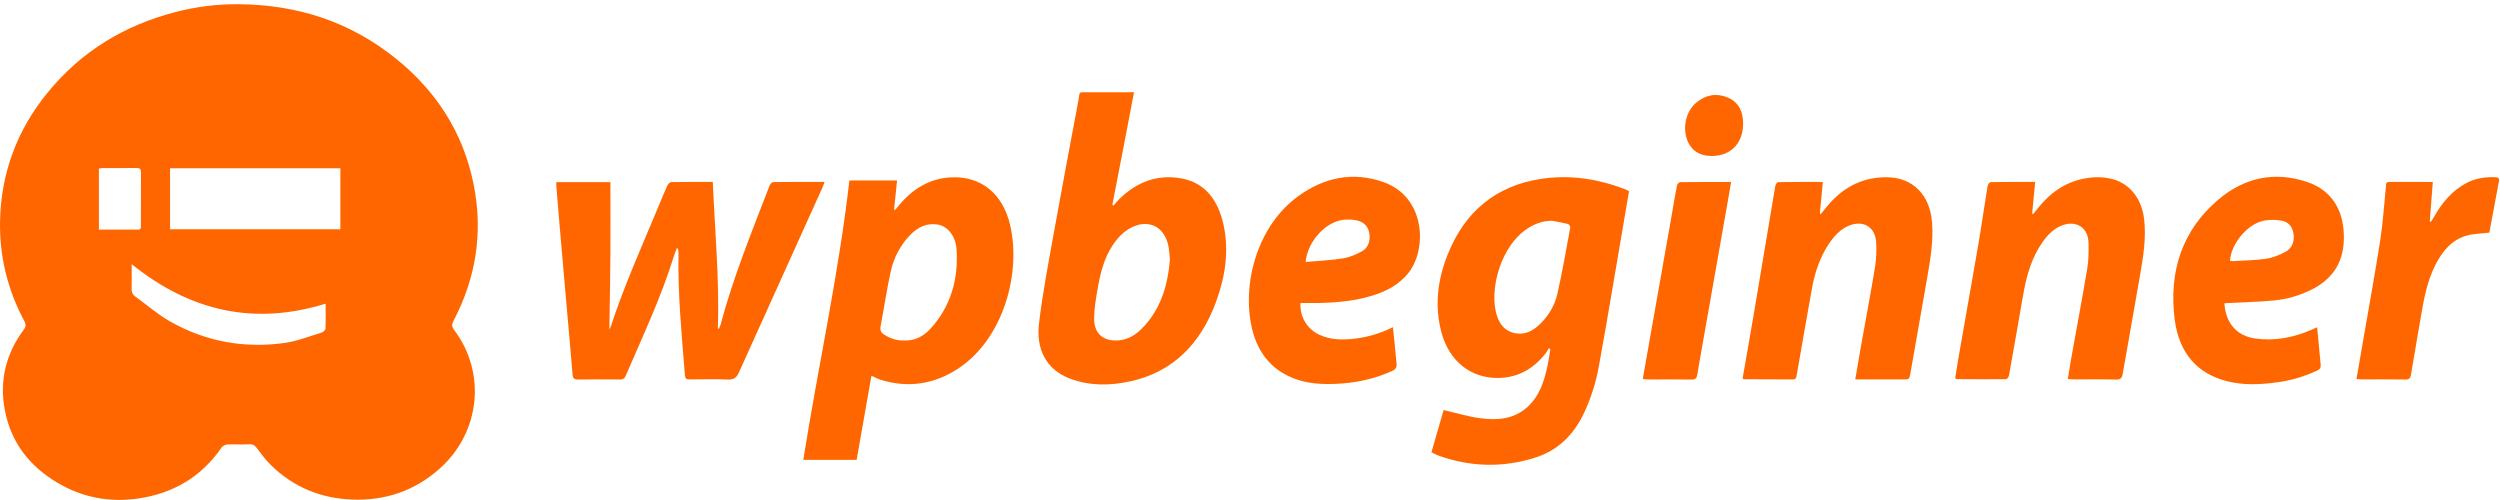 <svg width="580" height="116" viewBox="0 0 580 116" fill="none" xmlns="http://www.w3.org/2000/svg">
<path d="M55.449 0.978C68.887 1.097 81.221 4.964 92.027 13.737C101.115 21.112 107.411 30.585 109.866 42.697C112.131 53.871 110.436 64.435 105.248 74.369C104.806 75.219 104.752 75.742 105.37 76.563C112.864 86.53 111.437 100.304 102.015 108.709C96.109 113.978 89.22 116.208 81.596 115.893C74.499 115.601 68.18 113.112 62.888 107.936C61.703 106.777 60.672 105.422 59.673 104.066C59.158 103.367 58.701 103.012 57.819 103.07C56.147 103.178 54.46 103.048 52.786 103.123C52.321 103.143 51.699 103.402 51.437 103.787C46.622 110.773 40.055 114.474 32.177 115.636C25.461 116.629 19.05 115.459 13.115 111.871C6.978 108.173 2.626 102.857 1.146 95.285C-0.216 88.326 1.38 82.056 5.483 76.53C6.053 75.762 6.059 75.261 5.615 74.431C1.8 67.312 -0.129 59.616 0.007 51.41C0.213 40.046 4.029 30.126 10.942 21.606C18.904 11.803 29.006 5.832 40.681 2.803C45.515 1.542 50.475 0.929 55.449 0.978ZM39.453 39.045V53.197H78.968V39.045H39.453ZM30.55 61.284C30.55 63.348 30.585 65.106 30.536 66.863C30.513 67.673 30.695 68.293 31.331 68.754C34.029 70.703 36.584 72.945 39.443 74.566C47.804 79.308 56.79 80.876 66.133 79.547C69.016 79.137 71.822 77.996 74.647 77.146C74.995 77.04 75.491 76.583 75.504 76.26C75.584 74.351 75.545 72.437 75.545 70.451C59.166 75.518 44.307 72.373 30.55 61.284ZM22.949 53.266C26.085 53.266 29.098 53.266 32.111 53.266C32.822 53.266 32.688 52.668 32.69 52.225C32.69 48.168 32.678 44.108 32.706 40.044C32.706 39.209 32.433 38.965 31.689 38.977C29.047 39.008 26.405 38.977 23.762 38.99C23.489 39.01 23.217 39.049 22.949 39.107V53.266Z" fill="#FF6600"/>
<path d="M332.099 104.921L334.917 95.121C337.761 95.785 340.463 96.614 343.216 96.997C347.224 97.553 351.192 97.376 354.492 94.308C356.996 91.98 358.133 88.835 358.884 85.495C359.214 84.036 359.424 82.545 359.688 81.066L359.352 80.754C359.164 81.107 358.958 81.45 358.734 81.779C355.828 85.593 352.113 87.666 347.496 87.688C341.124 87.724 336.187 83.733 334.412 77.093C332.765 70.942 333.537 64.931 335.808 59.177C339.855 48.925 347.187 43.111 357.398 41.519C364.074 40.478 370.578 41.448 376.905 43.855C377.253 43.986 377.582 44.174 377.934 44.345C376.744 51.348 375.572 58.298 374.382 65.237C373.251 71.819 372.145 78.406 370.936 84.973C370.261 88.737 369.105 92.384 367.501 95.807C365.075 100.93 361.395 104.496 356.257 106.142C348.649 108.578 341.058 108.356 333.535 105.63C333.045 105.422 332.566 105.185 332.099 104.921ZM360.044 51.211C357.727 51.228 355.705 52.044 353.839 53.39C348.499 57.248 345.842 65.948 346.938 71.841C347.539 75.084 349.121 76.913 351.705 77.336C353.95 77.704 355.787 76.672 357.385 75.079C359.298 73.183 360.707 70.847 361.313 68.18C362.472 63.086 363.353 57.906 364.307 52.752C364.35 52.531 363.996 52.015 363.759 51.957C362.534 51.651 361.286 51.45 360.044 51.211Z" fill="#FF6600"/>
<path d="M129.074 42.25H141.614C141.614 47.94 141.647 53.603 141.614 59.266C141.573 64.887 141.459 70.511 141.373 76.393C141.48 76.232 141.575 76.062 141.657 75.886C144.785 66.314 148.892 57.193 152.739 47.951C153.425 46.303 154.092 44.644 154.833 43.028C154.994 42.678 155.437 42.255 155.756 42.248C158.911 42.19 162.066 42.212 165.37 42.212C165.851 53.565 166.927 64.834 166.546 76.176L166.793 76.262C166.934 75.977 167.056 75.68 167.159 75.376C170.117 64.26 174.441 53.707 178.546 43.059C178.682 42.704 179.123 42.246 179.427 42.241C183.34 42.186 187.253 42.204 191.314 42.204C191.09 42.775 190.929 43.245 190.727 43.692C184.298 57.906 177.875 72.124 171.459 86.346C170.883 87.631 170.238 88.103 168.914 88.052C165.932 87.936 162.941 87.998 159.957 88.027C159.245 88.027 158.961 87.843 158.895 86.993C158.151 77.554 157.222 68.127 157.414 58.644C157.432 58.218 157.314 57.799 157.08 57.455C156.852 58.05 156.59 58.635 156.401 59.244C153.417 68.925 149.116 77.994 145.142 87.217C144.864 87.863 144.485 88.038 143.867 88.034C140.572 88.012 137.277 87.994 133.982 88.045C133.158 88.058 132.896 87.664 132.832 86.902C132.616 84.298 132.396 81.694 132.173 79.091C131.784 74.661 131.383 70.216 130.995 65.78C130.629 61.601 130.267 57.42 129.91 53.238C129.636 49.973 129.361 46.708 129.086 43.444C129.049 43.085 129.074 42.724 129.074 42.25Z" fill="#FF6600"/>
<path d="M202.174 87.168C201.008 93.777 199.875 100.215 198.743 106.691H186.365C189.794 85.033 194.558 63.7 197.062 41.862H208.119C207.885 44.148 207.656 46.389 207.425 48.633L207.631 48.755C207.866 48.478 208.109 48.208 208.336 47.924C211.6 43.851 215.667 41.375 220.692 41.142C227.55 40.824 232.621 44.877 234.338 52.159C236.956 63.261 232.874 78.515 222.33 85.48C216.769 89.154 210.78 90.054 204.466 88.162C204.074 88.031 203.689 87.877 203.313 87.701C202.983 87.555 202.656 87.391 202.174 87.168ZM209.74 78.991C212.308 79.117 214.355 77.957 216.017 76.098C220.581 71.004 222.377 64.781 221.918 57.809C221.712 54.816 219.903 52.515 217.642 52.112C215.171 51.669 213.064 52.602 211.258 54.416C208.967 56.729 207.362 59.718 206.645 63.009C205.708 67.177 205.127 71.443 204.303 75.647C204.097 76.698 204.441 77.197 205.195 77.673C206.628 78.572 208.14 79.062 209.74 78.991Z" fill="#FF6600"/>
<path d="M263.096 21.391C262.225 25.934 261.395 30.283 260.559 34.631C259.735 38.926 258.905 43.221 258.067 47.514L258.347 47.683C258.786 47.184 259.198 46.655 259.667 46.194C263.786 42.135 268.646 40.374 274.151 41.404C279.574 42.418 282.552 46.398 283.802 51.904C285.198 58.059 284.282 64.085 282.181 69.873C278.577 79.795 272.09 86.324 262.204 88.477C257.523 89.493 252.791 89.569 248.2 87.826C242.586 85.69 240.374 80.869 241.038 75.157C241.81 68.457 243.097 61.82 244.277 55.182C246.182 44.569 248.19 33.973 250.175 23.38C250.602 21.112 250.062 21.416 252.395 21.404C255.517 21.391 258.64 21.404 261.762 21.404L263.096 21.391ZM271.418 60.136C271.332 59.266 271.28 58.42 271.159 57.587C270.477 52.936 266.921 50.788 262.863 52.602C260.837 53.51 259.334 55.087 258.081 56.987C256.067 60.043 255.246 63.574 254.622 67.162C254.245 69.323 253.882 71.518 253.837 73.704C253.767 77.148 255.637 78.973 258.827 78.995C261.158 79.013 263.111 78.007 264.762 76.375C269.176 72.014 270.951 66.373 271.418 60.136Z" fill="#FF6600"/>
<path d="M404.275 87.832C405.123 82.96 405.99 78.129 406.806 73.288C408.503 63.228 410.169 53.162 411.876 43.105C411.932 42.777 412.303 42.256 412.531 42.254C415.923 42.199 419.315 42.217 422.9 42.217C422.662 44.726 422.435 47.14 422.206 49.554L422.431 49.647C423.1 48.839 423.747 48.01 424.441 47.226C428.082 43.1 432.559 41.054 437.848 41.122C443.775 41.2 447.709 45.202 448.227 51.496C448.6 56.004 447.816 60.371 447.056 64.747C445.793 71.976 444.51 79.199 443.248 86.428C442.97 88.018 442.992 88.025 441.54 88.025H430.42C430.854 85.507 431.243 83.163 431.655 80.824C432.778 74.541 433.968 68.271 435.008 61.972C435.295 60.08 435.384 58.159 435.274 56.245C435.115 52.825 432.473 51.109 429.301 52.223C427.184 52.967 425.675 54.559 424.4 56.431C422.27 59.551 421.07 63.111 420.384 66.865C419.167 73.54 418.03 80.235 416.86 86.922C416.763 87.469 416.73 88.029 415.989 88.029C412.183 88.005 408.369 88 404.565 87.985C404.518 87.978 404.456 87.923 404.275 87.832Z" fill="#FF6600"/>
<path d="M472.163 42.215L471.457 49.556L471.663 49.681C471.918 49.377 472.19 49.087 472.431 48.768C475.345 44.919 478.955 42.297 483.566 41.422C485.819 40.994 488.066 40.979 490.288 41.61C494.24 42.731 496.878 46.197 497.426 50.759C497.953 55.189 497.241 59.501 496.499 63.809C495.186 71.439 493.8 79.053 492.481 86.681C492.308 87.675 491.993 88.08 490.972 88.054C487.677 87.974 484.382 88.027 481.087 88.02C480.687 88.02 480.285 87.97 479.727 87.932C479.989 86.34 480.215 84.867 480.479 83.398C481.739 76.358 483.066 69.33 484.246 62.272C484.569 60.336 484.586 58.316 484.538 56.34C484.448 52.608 481.566 51.224 478.675 52.192C476.585 52.89 475.075 54.438 473.804 56.265C471.343 59.809 470.17 63.902 469.418 68.174C468.308 74.497 467.218 80.827 466.082 87.146C466.024 87.471 465.618 87.972 465.371 87.974C461.563 88.012 457.751 87.974 453.949 87.961C453.89 87.961 453.83 87.899 453.597 87.772C453.832 86.297 454.058 84.758 454.326 83.225C455.881 74.335 457.475 65.452 458.999 56.555C459.759 52.106 460.385 47.632 461.118 43.178C461.178 42.821 461.588 42.259 461.843 42.254C465.196 42.192 468.555 42.215 472.163 42.215Z" fill="#FF6600"/>
<path d="M301.715 70.3C301.509 73.478 303.286 76.393 306.157 77.702C308.595 78.809 311.145 78.882 313.736 78.636C316.999 78.317 320.186 77.392 323.155 75.903C323.306 77.312 323.45 78.603 323.578 79.89C323.72 81.318 323.81 82.751 323.99 84.175C324.103 85.097 323.899 85.644 323.026 86.04C318.775 87.976 314.339 88.891 309.742 89.059C306.571 89.174 303.434 89.015 300.409 87.887C294.665 85.746 291.347 81.312 290.204 74.995C288.266 64.289 292.367 51.922 301.154 45.539C307.224 41.129 313.911 39.756 320.942 42.239C330.887 45.765 331.006 57.897 326.84 63.213C324.556 66.136 321.502 67.642 318.19 68.643C313.563 70.036 308.811 70.313 304.038 70.304L301.715 70.3ZM302.899 60.776C305.871 60.511 308.741 60.395 311.569 59.946C313.085 59.707 314.603 59.06 315.974 58.298C317.416 57.501 317.935 55.953 317.7 54.238C317.471 52.56 316.431 51.539 314.953 51.175C313.989 50.953 313.001 50.879 312.018 50.954C307.765 51.237 303.393 55.82 302.893 60.788L302.899 60.776Z" fill="#FF6600"/>
<path d="M516.064 70.369C516.336 74.987 518.96 77.928 523.192 78.532C527.762 79.183 532.122 78.311 536.356 76.473C536.702 76.324 537.042 76.16 537.573 75.917C537.676 76.956 537.779 77.877 537.855 78.796C538.034 80.736 538.193 82.681 538.395 84.621C538.469 85.325 538.211 85.675 537.622 85.95C534.609 87.373 531.417 88.306 528.149 88.72C524.397 89.223 520.624 89.403 516.898 88.499C509.807 86.785 505.509 81.963 504.517 74.014C503.12 62.823 506.37 53.317 514.67 46.29C520.737 41.149 527.778 39.705 535.237 42.212C540.199 43.878 543.207 47.654 543.702 53.3C544.266 59.707 541.931 64.13 536.84 66.898C533.855 68.489 530.614 69.45 527.292 69.729C523.884 70.054 520.453 70.114 517.032 70.291C516.721 70.322 516.427 70.344 516.064 70.369ZM517.364 60.486C517.519 60.539 517.68 60.572 517.843 60.584C520.475 60.427 523.124 60.416 525.727 60.035C527.282 59.813 528.841 59.166 530.258 58.402C531.765 57.587 532.358 56.006 532.097 54.194C531.854 52.511 530.799 51.432 529.317 51.193C527.912 50.938 526.477 50.948 525.076 51.222C521.293 52.057 517.572 56.646 517.364 60.486Z" fill="#FF6600"/>
<path d="M564.407 42.217C564.166 45.377 563.935 48.374 563.707 51.37L563.933 51.499C564.139 51.173 564.382 50.861 564.572 50.52C566.458 47.134 568.814 44.268 572.165 42.487C574.342 41.329 576.665 41.019 579.062 41.114C579.651 41.138 579.871 41.444 579.76 42.037C579.008 46.073 578.253 50.106 577.53 53.968C575.722 54.19 573.99 54.19 572.361 54.633C568.859 55.583 566.631 58.236 564.975 61.53C563.122 65.213 562.354 69.25 561.666 73.314C560.902 77.839 560.119 82.357 559.353 86.88C559.223 87.651 558.972 88.063 558.105 88.047C554.674 87.985 551.241 88.025 547.808 88.018C547.474 88.018 547.143 87.965 546.71 87.927C547.095 85.688 547.458 83.562 547.824 81.436C549.297 72.903 550.856 64.382 552.203 55.829C552.854 51.696 553.105 47.492 553.529 43.32C553.58 42.815 553.475 42.212 554.209 42.212L564.407 42.217Z" fill="#FF6600"/>
<path d="M381.121 87.934L382.499 80.118C384.246 70.225 385.995 60.333 387.744 50.44C388.177 47.984 388.568 45.523 389.048 43.076C389.112 42.753 389.513 42.263 389.762 42.261C393.675 42.21 397.574 42.226 401.618 42.226C401.242 44.412 400.889 46.489 400.523 48.564C398.701 58.9 396.876 69.23 395.049 79.556C394.614 82.012 394.174 84.466 393.772 86.926C393.638 87.744 393.331 88.071 392.495 88.058C389.066 88.003 385.635 88.036 382.198 88.032C381.903 88.018 381.601 87.974 381.121 87.934Z" fill="#FF6600"/>
<path d="M397.148 36.193C394.232 36.206 392.219 34.833 391.346 32.233C390.36 29.289 391.239 25.739 393.509 23.83C395.694 21.991 398.155 21.546 400.758 22.587C402.904 23.444 404.125 25.187 404.352 27.648C404.817 32.735 401.899 36.177 397.148 36.193Z" fill="#FF6600"/>
</svg>

